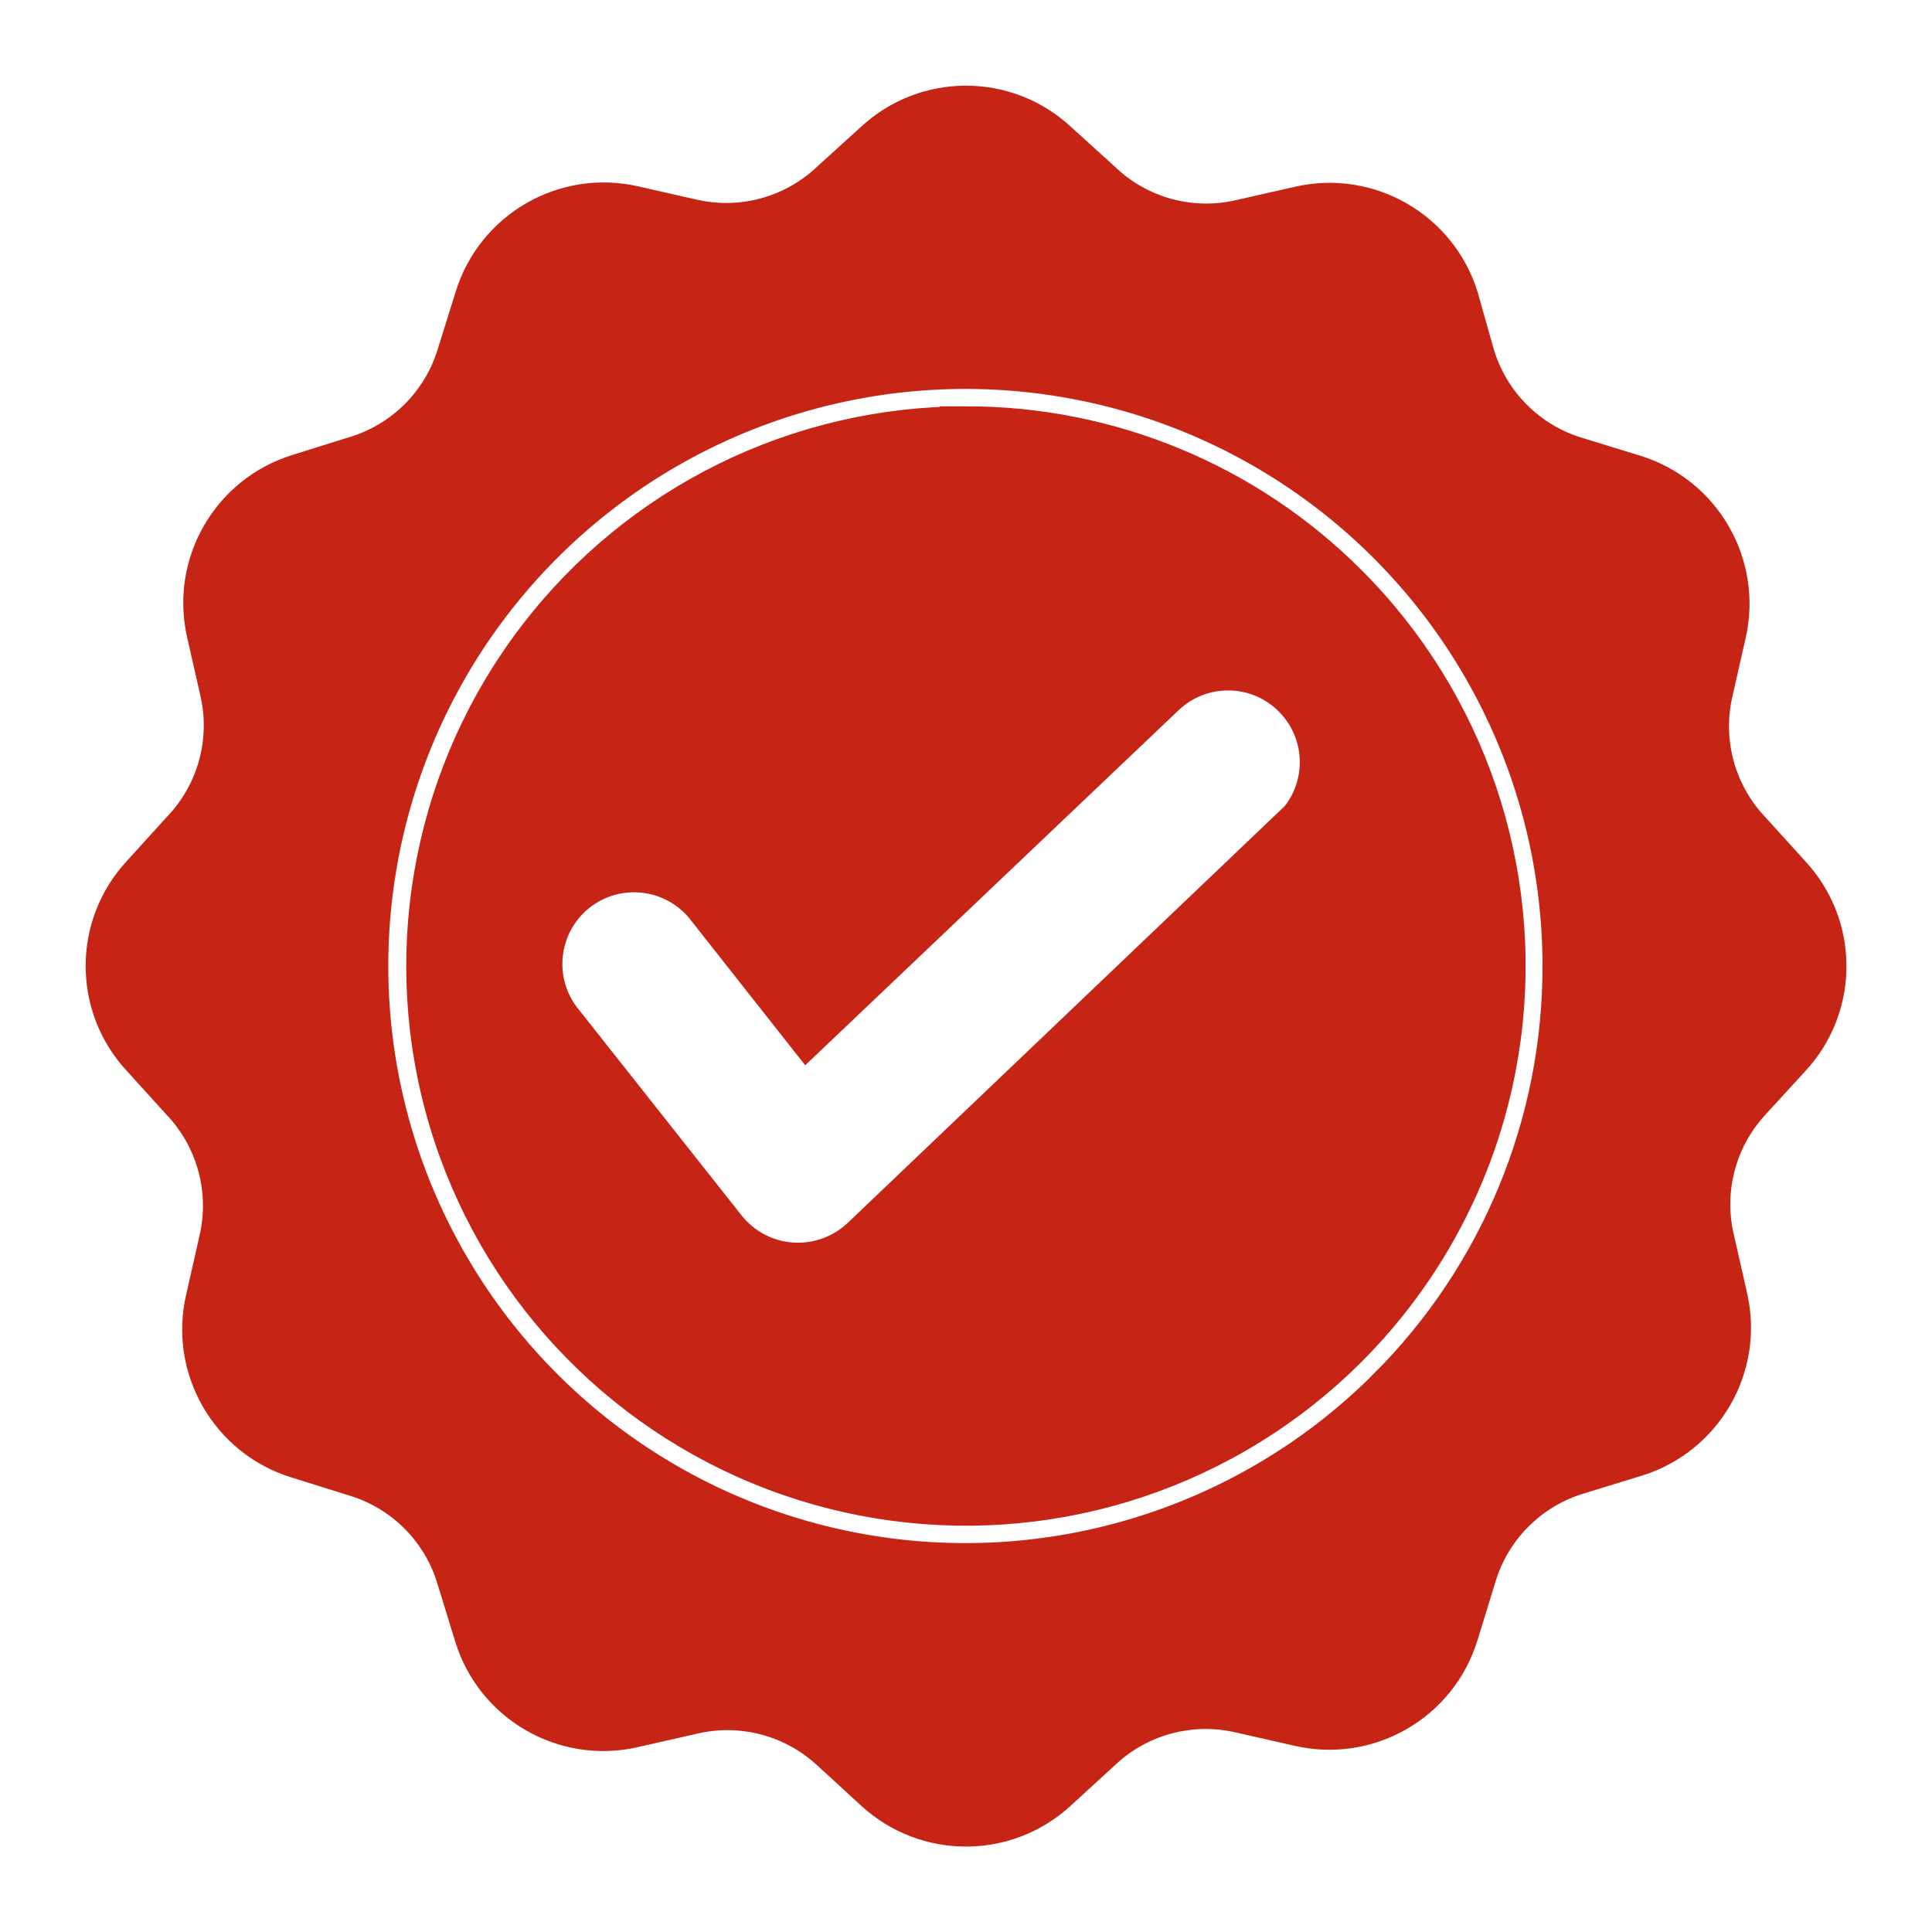 <?xml version="1.0" encoding="UTF-8"?> <svg xmlns="http://www.w3.org/2000/svg" viewBox="0 0 100 100" fill-rule="evenodd"><path d="m93.07 44.91-2.07-2.281c-1.699-1.793-2.379-4.324-1.809-6.731l0.68-3c0.859-3.82-1.359-7.664-5.102-8.828l-3-0.922c-2.367-0.707-4.223-2.559-4.93-4.93l-0.84-2.969c-1.164-3.742-5.008-5.961-8.828-5.102l-3 0.68c-2.434 0.594-4.996-0.098-6.801-1.828l-2.281-2.07c-2.871-2.66-7.309-2.66-10.18 0l-2.281 2.07c-1.793 1.699-4.324 2.379-6.731 1.809l-3-0.68c-3.82-0.859-7.664 1.359-8.828 5.102l-0.922 2.949c-0.707 2.367-2.559 4.223-4.93 4.93l-2.949 0.922c-3.738 1.164-5.961 5.008-5.098 8.828l0.68 3c0.574 2.426-0.125 4.977-1.852 6.769l-2.07 2.281c-2.66 2.871-2.66 7.309 0 10.18l2.07 2.281c1.699 1.793 2.379 4.324 1.809 6.731l-0.68 3c-0.898 3.852 1.34 7.738 5.121 8.898l2.949 0.922c2.371 0.707 4.223 2.559 4.93 4.93l0.922 3c1.164 3.738 5.008 5.957 8.828 5.098l3-0.68c2.398-0.598 4.938 0.055 6.75 1.73l2.281 2.09c2.875 2.652 7.305 2.652 10.18 0l2.281-2.09c1.793-1.699 4.324-2.379 6.731-1.809l3 0.68c3.852 0.898 7.738-1.34 8.898-5.121l0.922-3c0.707-2.367 2.559-4.223 4.93-4.93l3-0.922c3.738-1.164 5.957-5.008 5.098-8.828l-0.68-3c-0.578-2.383 0.07-4.898 1.73-6.699l2.09-2.281c2.656-2.879 2.644-7.312-0.02-10.18zm-21.609 26.551c-6.672 6.68-16.074 9.879-25.438 8.652-9.363-1.227-17.621-6.738-22.348-14.914-4.727-8.176-5.379-18.086-1.77-26.812 3.613-8.723 11.074-15.273 20.195-17.719 9.121-2.445 18.859-0.512 26.352 5.234 7.496 5.75 11.887 14.656 11.887 24.098 0.012 8.051-3.184 15.773-8.879 21.461zm-21.461-49.93c-8.852-0.004-17.199 4.113-22.586 11.137-5.391 7.019-7.207 16.148-4.918 24.699 2.289 8.547 8.426 15.547 16.605 18.934 8.176 3.391 17.465 2.781 25.129-1.645 7.664-4.426 12.836-12.164 13.992-20.938 1.156-8.777-1.836-17.59-8.094-23.848-5.332-5.348-12.578-8.348-20.129-8.34zm16.469 20.91-22.258 21.23c-0.863 0.809-2.023 1.223-3.203 1.141-1.18-0.082-2.269-0.656-3.008-1.582l-8.391-10.609c-0.738-0.871-1.094-2.004-0.98-3.141 0.113-1.137 0.68-2.18 1.578-2.891 0.895-0.707 2.039-1.02 3.172-0.867 1.133 0.152 2.156 0.758 2.832 1.676l5.519 7 18.93-18c1.684-1.602 4.352-1.539 5.953 0.148 1.605 1.684 1.543 4.348-0.145 5.953z" fill-rule="evenodd" fill="#c62415" stroke-width="1" stroke="#c62415"></path></svg> 
